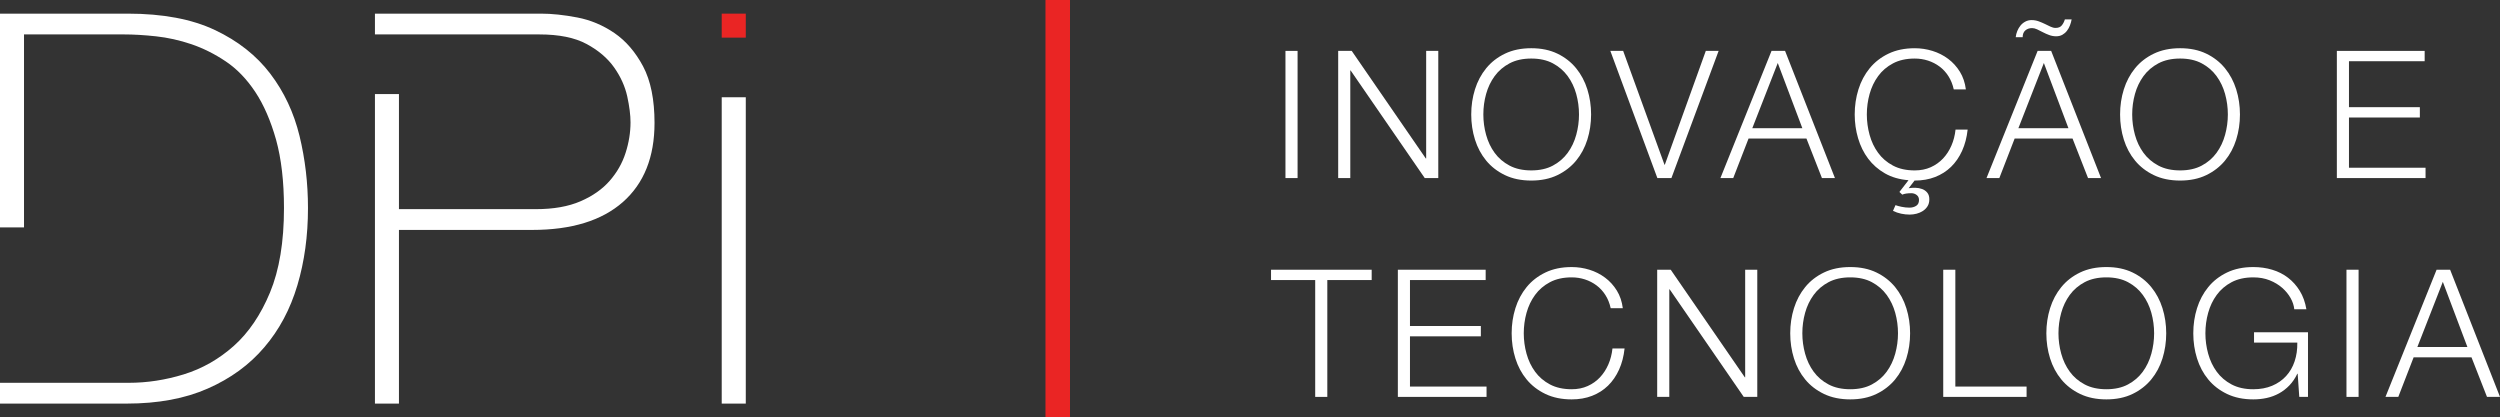 <?xml version="1.0" encoding="utf-8"?>
<!-- Generator: Adobe Illustrator 16.0.0, SVG Export Plug-In . SVG Version: 6.00 Build 0)  -->
<!DOCTYPE svg PUBLIC "-//W3C//DTD SVG 1.1//EN" "http://www.w3.org/Graphics/SVG/1.1/DTD/svg11.dtd">
<svg version="1.1" id="Layer_1" xmlns="http://www.w3.org/2000/svg" xmlns:xlink="http://www.w3.org/1999/xlink" x="0px" y="0px"
	 width="566.929px" height="94.615px" viewBox="0 0 566.929 94.615" enable-background="new 0 0 566.929 94.615"
	 xml:space="preserve">
<rect x="0" y="0" width="566.929" height="94.615" fill="#333333" stroke="none"/>
<g>
	<defs>
		<rect id="SVGID_1_" y="0" width="566.929" height="94.615"/>
	</defs>
	<clipPath id="SVGID_2_">
		<use xlink:href="#SVGID_1_"  overflow="visible"/>
	</clipPath>
	<path clip-path="url(#SVGID_2_)" fill="#FFFFFF" d="M69.841,47.188c0,6.274-0.794,12.109-2.407,17.517
		c-1.613,5.407-4.108,10.095-7.498,14.051c-3.377,3.971-7.65,7.083-12.817,9.352c-5.154,2.281-11.292,3.416-18.386,3.416H0v-4.714
		h29.225c4.134,0,8.28-0.63,12.451-1.915c4.159-1.286,7.939-3.428,11.33-6.44c3.377-3.012,6.124-7.057,8.229-12.136
		c2.104-5.078,3.163-11.455,3.163-19.13c0-6.037-0.605-11.191-1.789-15.488c-1.21-4.285-2.773-7.902-4.713-10.838
		c-1.942-2.924-4.172-5.243-6.693-6.931c-2.507-1.689-5.116-2.987-7.8-3.907c-2.685-0.907-5.369-1.5-8.041-1.79
		c-2.684-0.29-5.104-0.428-7.246-0.428H5.444V51.56H0V3.093h28.973c7.927,0,14.517,1.235,19.761,3.717
		c5.242,2.47,9.425,5.785,12.564,9.906c3.138,4.133,5.343,8.834,6.629,14.114C69.211,36.123,69.841,41.567,69.841,47.188"/>
	<path clip-path="url(#SVGID_2_)" fill="#FFFFFF" d="M148.428,27.869c0,7.75-2.395,13.736-7.184,17.958
		c-4.788,4.209-11.644,6.313-20.553,6.313H90.47v39.383h-5.444V21.328h5.444v26.1h31.09c3.957,0,7.322-0.592,10.095-1.789
		c2.759-1.198,4.964-2.749,6.616-4.651c1.65-1.89,2.847-3.995,3.592-6.314c0.743-2.306,1.121-4.625,1.121-6.931
		c0-1.651-0.252-3.617-0.743-5.885c-0.504-2.269-1.488-4.462-2.975-6.566c-1.487-2.105-3.579-3.881-6.251-5.318
		c-2.684-1.449-6.263-2.168-10.712-2.168H85.026V3.092h37.643c2.47,0,5.217,0.29,8.241,0.869c3.013,0.58,5.81,1.752,8.419,3.529
		c2.596,1.777,4.764,4.297,6.503,7.549C147.558,18.303,148.428,22.576,148.428,27.869"/>
	<rect x="163.665" y="22.055" clip-path="url(#SVGID_2_)" fill="#FFFFFF" width="5.457" height="69.468"/>
	<rect x="163.665" y="3.093" clip-path="url(#SVGID_2_)" fill="#EA2524" width="5.457" height="5.44"/>
	<rect x="237.086" y="0.001" clip-path="url(#SVGID_2_)" fill="#EA2524" width="5.558" height="94.614"/>
	<rect x="291.507" y="11.541" clip-path="url(#SVGID_2_)" fill="#FFFFFF" width="2.746" height="28.839"/>
	<polygon clip-path="url(#SVGID_2_)" fill="#FFFFFF" points="306.531,11.542 323.334,35.938 323.414,35.938 323.414,11.542 
		326.161,11.542 326.161,40.38 323.092,40.38 306.289,15.984 306.208,15.984 306.208,40.38 303.462,40.38 303.462,11.542 	"/>
	<path clip-path="url(#SVGID_2_)" fill="#FFFFFF" d="M334.482,20.265c0.565-1.804,1.414-3.399,2.544-4.786
		c1.131-1.387,2.551-2.491,4.261-3.312c1.709-0.821,3.696-1.232,5.958-1.232c2.263,0,4.24,0.411,5.938,1.232
		c1.695,0.821,3.109,1.925,4.24,3.312c1.132,1.387,1.979,2.982,2.545,4.786c0.564,1.804,0.849,3.703,0.849,5.695
		c0,1.993-0.284,3.892-0.849,5.696c-0.566,1.804-1.413,3.392-2.545,4.765c-1.131,1.373-2.545,2.472-4.24,3.292
		c-1.698,0.822-3.676,1.232-5.938,1.232c-2.262,0-4.249-0.41-5.958-1.232c-1.71-0.82-3.13-1.919-4.261-3.292
		c-1.13-1.373-1.979-2.961-2.544-4.765c-0.567-1.804-0.848-3.703-0.848-5.696C333.635,23.968,333.915,22.069,334.482,20.265
		 M337.007,30.585c0.417,1.521,1.063,2.882,1.938,4.08c0.875,1.198,2,2.16,3.373,2.887c1.374,0.728,3.016,1.091,4.928,1.091
		c1.911,0,3.547-0.363,4.907-1.091c1.36-0.727,2.479-1.689,3.354-2.887c0.875-1.198,1.521-2.559,1.938-4.08s0.627-3.063,0.627-4.625
		c0-1.588-0.21-3.136-0.627-4.645c-0.417-1.507-1.063-2.86-1.938-4.059c-0.875-1.198-1.993-2.161-3.354-2.888
		s-2.996-1.091-4.907-1.091c-1.912,0-3.554,0.364-4.928,1.091c-1.373,0.727-2.498,1.69-3.373,2.888
		c-0.875,1.199-1.521,2.552-1.938,4.059c-0.419,1.509-0.626,3.057-0.626,4.645C336.381,27.522,336.588,29.064,337.007,30.585"/>
	<polygon clip-path="url(#SVGID_2_)" fill="#FFFFFF" points="368.087,11.542 377.457,37.352 377.537,37.352 386.827,11.542 
		389.735,11.542 379.031,40.38 375.842,40.38 365.179,11.542 	"/>
	<path clip-path="url(#SVGID_2_)" fill="#FFFFFF" d="M404.802,11.542l11.311,28.839h-2.95l-3.513-8.967h-13.127l-3.475,8.967h-2.907
		l11.592-28.839H404.802z M408.721,29.071l-5.574-14.783l-5.776,14.783H408.721z"/>
	<path clip-path="url(#SVGID_2_)" fill="#FFFFFF" d="M444.949,34.201c-0.646,1.427-1.48,2.639-2.505,3.635
		c-1.022,0.996-2.228,1.764-3.613,2.302c-1.389,0.539-2.93,0.808-4.626,0.808h-0.039l-1.333,1.736c0.483-0.08,0.995-0.114,1.534-0.1
		s1.043,0.107,1.515,0.282c0.471,0.175,0.861,0.451,1.171,0.828s0.464,0.875,0.464,1.495c0,0.619-0.134,1.144-0.403,1.576
		c-0.269,0.43-0.619,0.788-1.051,1.07c-0.43,0.282-0.909,0.491-1.433,0.626c-0.526,0.135-1.044,0.202-1.555,0.202
		c-0.647,0-1.293-0.067-1.939-0.202c-0.646-0.135-1.266-0.351-1.858-0.646l0.566-1.292c0.348,0.134,0.82,0.263,1.413,0.384
		c0.592,0.121,1.184,0.182,1.777,0.182c0.564,0,1.063-0.135,1.493-0.405c0.433-0.269,0.648-0.713,0.648-1.333
		c0-0.484-0.177-0.862-0.526-1.13c-0.35-0.27-0.754-0.404-1.213-0.404c-0.887,0-1.574,0.107-2.058,0.323l-0.647-0.606l2.061-2.666
		c-2.047-0.162-3.83-0.68-5.353-1.555c-1.521-0.875-2.787-1.985-3.797-3.332c-1.009-1.346-1.77-2.888-2.282-4.625
		c-0.512-1.736-0.767-3.534-0.767-5.392c0-1.992,0.283-3.891,0.848-5.695c0.566-1.804,1.413-3.399,2.545-4.786
		c1.131-1.387,2.552-2.491,4.262-3.312c1.71-0.821,3.694-1.232,5.957-1.232c1.374,0,2.713,0.202,4.019,0.606
		s2.492,1.003,3.555,1.797c1.064,0.795,1.952,1.771,2.666,2.928c0.714,1.158,1.164,2.491,1.354,3.999h-2.746
		c-0.243-1.104-0.641-2.094-1.192-2.969c-0.553-0.874-1.225-1.608-2.019-2.201c-0.795-0.592-1.67-1.043-2.626-1.353
		c-0.956-0.309-1.959-0.465-3.01-0.465c-1.912,0-3.555,0.364-4.928,1.091c-1.374,0.727-2.498,1.69-3.371,2.888
		c-0.877,1.198-1.522,2.551-1.939,4.059c-0.418,1.509-0.626,3.057-0.626,4.645c0,1.562,0.208,3.104,0.626,4.625
		c0.417,1.521,1.063,2.882,1.939,4.079c0.873,1.199,1.997,2.161,3.371,2.888c1.373,0.728,3.016,1.091,4.928,1.091
		c1.347,0,2.558-0.242,3.636-0.727c1.077-0.485,2.005-1.145,2.787-1.979c0.78-0.835,1.414-1.811,1.897-2.929
		c0.485-1.117,0.794-2.322,0.93-3.615h2.746C446.012,31.17,445.596,32.773,444.949,34.201"/>
	<path clip-path="url(#SVGID_2_)" fill="#FFFFFF" d="M465.146,11.542l11.31,28.839h-2.95l-3.513-8.967h-13.127l-3.473,8.967h-2.909
		l11.592-28.839H465.146z M469.407,5.765c-0.176,0.459-0.405,0.869-0.688,1.232c-0.282,0.364-0.626,0.66-1.03,0.889
		c-0.403,0.229-0.874,0.344-1.413,0.344s-1.065-0.095-1.575-0.284c-0.512-0.187-0.996-0.403-1.454-0.646
		c-0.458-0.242-0.889-0.457-1.292-0.646c-0.405-0.188-0.783-0.283-1.132-0.283c-0.619,0-1.13,0.176-1.534,0.525
		c-0.405,0.351-0.605,0.863-0.605,1.535h-1.576c0.054-0.485,0.175-0.955,0.362-1.414c0.189-0.457,0.432-0.868,0.729-1.231
		c0.297-0.364,0.659-0.66,1.091-0.889c0.43-0.228,0.901-0.343,1.414-0.343c0.565,0,1.103,0.095,1.614,0.282
		c0.513,0.189,0.989,0.391,1.434,0.607c0.445,0.215,0.862,0.417,1.252,0.605c0.392,0.189,0.775,0.283,1.152,0.283
		c0.619,0,1.084-0.188,1.393-0.566c0.31-0.376,0.546-0.834,0.707-1.373h1.535C469.709,4.85,469.581,5.308,469.407,5.765
		 M469.063,29.071l-5.574-14.783l-5.776,14.783H469.063z"/>
	<path clip-path="url(#SVGID_2_)" fill="#FFFFFF" d="M481.624,20.265c0.565-1.804,1.414-3.399,2.544-4.786
		c1.131-1.387,2.551-2.491,4.261-3.312c1.71-0.821,3.697-1.232,5.958-1.232c2.263,0,4.24,0.411,5.938,1.232
		c1.696,0.821,3.109,1.925,4.24,3.312c1.132,1.387,1.979,2.982,2.545,4.786c0.564,1.804,0.849,3.703,0.849,5.695
		c0,1.993-0.284,3.892-0.849,5.696c-0.566,1.804-1.413,3.392-2.545,4.765c-1.131,1.373-2.544,2.472-4.24,3.292
		c-1.698,0.822-3.676,1.232-5.938,1.232c-2.261,0-4.248-0.41-5.958-1.232c-1.71-0.82-3.13-1.919-4.261-3.292
		c-1.13-1.373-1.979-2.961-2.544-4.765c-0.567-1.804-0.848-3.703-0.848-5.696C480.776,23.968,481.057,22.069,481.624,20.265
		 M484.148,30.585c0.417,1.521,1.063,2.882,1.938,4.08c0.875,1.198,2,2.16,3.373,2.887c1.374,0.728,3.016,1.091,4.928,1.091
		s3.548-0.363,4.907-1.091c1.36-0.727,2.479-1.689,3.354-2.887c0.875-1.198,1.521-2.559,1.938-4.08s0.627-3.063,0.627-4.625
		c0-1.588-0.21-3.136-0.627-4.645c-0.417-1.507-1.063-2.86-1.938-4.059c-0.875-1.198-1.993-2.161-3.354-2.888
		c-1.359-0.727-2.995-1.091-4.907-1.091s-3.554,0.364-4.928,1.091c-1.373,0.727-2.498,1.69-3.373,2.888
		c-0.875,1.199-1.521,2.552-1.938,4.059c-0.418,1.509-0.626,3.057-0.626,4.645C483.522,27.522,483.73,29.064,484.148,30.585"/>
	<polygon clip-path="url(#SVGID_2_)" fill="#FFFFFF" points="549.844,11.542 549.844,13.883 532.679,13.883 532.679,24.304 
		548.753,24.304 548.753,26.647 532.679,26.647 532.679,38.037 550.045,38.037 550.045,40.38 529.932,40.38 529.932,11.542 	"/>
	<polygon clip-path="url(#SVGID_2_)" fill="#FFFFFF" points="311.056,61.166 311.056,63.508 300.997,63.508 300.997,90.004 
		298.251,90.004 298.251,63.508 288.235,63.508 288.235,61.166 	"/>
	<polygon clip-path="url(#SVGID_2_)" fill="#FFFFFF" points="336.906,61.166 336.906,63.508 319.74,63.508 319.74,73.929 
		335.815,73.929 335.815,76.271 319.74,76.271 319.74,87.662 337.106,87.662 337.106,90.004 316.994,90.004 316.994,61.166 	"/>
	<path clip-path="url(#SVGID_2_)" fill="#FFFFFF" d="M364.068,66.921c-0.554-0.875-1.227-1.608-2.021-2.201
		c-0.794-0.592-1.669-1.043-2.626-1.354c-0.956-0.309-1.958-0.466-3.008-0.466c-1.912,0-3.555,0.365-4.928,1.092
		c-1.373,0.728-2.498,1.69-3.372,2.889c-0.876,1.198-1.522,2.551-1.94,4.059c-0.418,1.509-0.626,3.057-0.626,4.645
		c0,1.563,0.208,3.104,0.626,4.625c0.418,1.522,1.064,2.882,1.94,4.08c0.874,1.197,1.999,2.161,3.372,2.888s3.016,1.091,4.928,1.091
		c1.345,0,2.557-0.242,3.634-0.728c1.078-0.484,2.006-1.144,2.788-1.979c0.78-0.835,1.414-1.811,1.898-2.929
		c0.484-1.117,0.794-2.322,0.929-3.615h2.747c-0.189,1.777-0.606,3.38-1.252,4.807c-0.647,1.428-1.482,2.64-2.505,3.636
		c-1.023,0.996-2.229,1.764-3.614,2.302c-1.388,0.538-2.929,0.807-4.625,0.807c-2.263,0-4.248-0.409-5.958-1.23
		s-3.13-1.919-4.261-3.292s-1.98-2.962-2.545-4.767c-0.565-1.804-0.849-3.702-0.849-5.695c0-1.992,0.283-3.891,0.849-5.694
		c0.564-1.804,1.414-3.399,2.545-4.786s2.551-2.491,4.261-3.313s3.695-1.231,5.958-1.231c1.373,0,2.712,0.201,4.018,0.605
		c1.307,0.403,2.491,1.004,3.556,1.798c1.063,0.794,1.952,1.77,2.666,2.928c0.713,1.158,1.164,2.491,1.353,3.999h-2.747
		C365.017,68.787,364.62,67.796,364.068,66.921"/>
	<polygon clip-path="url(#SVGID_2_)" fill="#FFFFFF" points="378.872,61.166 395.675,85.561 395.755,85.561 395.755,61.166 
		398.501,61.166 398.501,90.004 395.433,90.004 378.63,65.608 378.549,65.608 378.549,90.004 375.802,90.004 375.802,61.166 	"/>
	<path clip-path="url(#SVGID_2_)" fill="#FFFFFF" d="M406.821,69.89c0.565-1.804,1.414-3.399,2.545-4.786
		c1.13-1.387,2.55-2.49,4.261-3.313c1.709-0.821,3.696-1.231,5.957-1.231c2.263,0,4.241,0.41,5.938,1.231
		c1.696,0.822,3.109,1.926,4.241,3.313c1.131,1.387,1.979,2.982,2.545,4.786c0.564,1.805,0.849,3.702,0.849,5.694
		c0,1.993-0.284,3.892-0.849,5.696c-0.566,1.804-1.414,3.393-2.545,4.766c-1.132,1.373-2.545,2.471-4.241,3.292
		c-1.697,0.821-3.676,1.231-5.938,1.231c-2.261,0-4.248-0.41-5.957-1.231c-1.711-0.821-3.131-1.919-4.261-3.292
		c-1.131-1.373-1.979-2.962-2.545-4.766c-0.566-1.805-0.848-3.703-0.848-5.696C405.974,73.592,406.255,71.695,406.821,69.89
		 M409.347,80.209c0.416,1.521,1.063,2.882,1.938,4.08s2,2.161,3.373,2.888c1.374,0.728,3.015,1.091,4.927,1.091
		s3.548-0.363,4.908-1.091c1.359-0.727,2.478-1.689,3.353-2.888s1.521-2.559,1.938-4.08s0.626-3.063,0.626-4.625
		c0-1.588-0.209-3.136-0.626-4.646c-0.417-1.507-1.063-2.859-1.938-4.058s-1.993-2.161-3.353-2.889
		c-1.36-0.727-2.996-1.092-4.908-1.092s-3.553,0.365-4.927,1.092c-1.373,0.728-2.498,1.69-3.373,2.889s-1.521,2.551-1.938,4.058
		c-0.418,1.51-0.626,3.058-0.626,4.646C408.721,77.146,408.929,78.688,409.347,80.209"/>
	<polygon clip-path="url(#SVGID_2_)" fill="#FFFFFF" points="443.416,61.166 443.416,87.662 459.571,87.662 459.571,90.004 
		440.67,90.004 440.67,61.166 	"/>
	<path clip-path="url(#SVGID_2_)" fill="#FFFFFF" d="M464.903,69.89c0.565-1.804,1.414-3.399,2.544-4.786
		c1.131-1.387,2.551-2.49,4.261-3.313c1.709-0.821,3.697-1.231,5.958-1.231c2.263,0,4.24,0.41,5.938,1.231
		c1.696,0.822,3.109,1.926,4.24,3.313c1.132,1.387,1.979,2.982,2.545,4.786c0.564,1.805,0.849,3.702,0.849,5.694
		c0,1.993-0.284,3.892-0.849,5.696c-0.566,1.804-1.413,3.393-2.545,4.766c-1.131,1.373-2.544,2.471-4.24,3.292
		c-1.698,0.821-3.676,1.231-5.938,1.231c-2.261,0-4.249-0.41-5.958-1.231c-1.71-0.821-3.13-1.919-4.261-3.292
		c-1.13-1.373-1.979-2.962-2.544-4.766c-0.567-1.805-0.848-3.703-0.848-5.696C464.056,73.592,464.336,71.695,464.903,69.89
		 M467.428,80.209c0.417,1.521,1.063,2.882,1.938,4.08s2,2.161,3.373,2.888c1.374,0.728,3.016,1.091,4.928,1.091
		s3.548-0.363,4.907-1.091c1.36-0.727,2.479-1.689,3.354-2.888s1.521-2.559,1.938-4.08s0.627-3.063,0.627-4.625
		c0-1.588-0.21-3.136-0.627-4.646c-0.417-1.507-1.063-2.859-1.938-4.058s-1.993-2.161-3.354-2.889
		c-1.359-0.727-2.995-1.092-4.907-1.092s-3.554,0.365-4.928,1.092c-1.373,0.728-2.498,1.69-3.373,2.889s-1.521,2.551-1.938,4.058
		c-0.418,1.51-0.626,3.058-0.626,4.646C466.802,77.146,467.01,78.688,467.428,80.209"/>
	<path clip-path="url(#SVGID_2_)" fill="#FFFFFF" d="M521.409,90.004l-0.363-5.251h-0.081c-0.485,1.023-1.084,1.905-1.797,2.646
		c-0.714,0.741-1.502,1.348-2.363,1.818c-0.863,0.471-1.785,0.813-2.767,1.029c-0.983,0.216-2,0.322-3.05,0.322
		c-2.263,0-4.247-0.409-5.959-1.23c-1.71-0.821-3.13-1.919-4.26-3.292c-1.132-1.373-1.979-2.962-2.545-4.767
		c-0.564-1.804-0.848-3.702-0.848-5.695c0-1.992,0.283-3.891,0.848-5.694c0.565-1.804,1.413-3.399,2.545-4.786
		c1.13-1.387,2.55-2.491,4.26-3.313c1.712-0.821,3.696-1.231,5.959-1.231c1.509,0,2.935,0.201,4.281,0.605
		c1.347,0.403,2.545,1.01,3.594,1.817c1.052,0.808,1.94,1.805,2.666,2.989c0.729,1.184,1.227,2.572,1.495,4.16h-2.747
		c-0.08-0.835-0.356-1.677-0.826-2.524c-0.473-0.848-1.105-1.623-1.899-2.322c-0.795-0.7-1.744-1.272-2.847-1.718
		c-1.106-0.443-2.344-0.667-3.717-0.667c-1.912,0-3.556,0.365-4.928,1.092c-1.374,0.728-2.499,1.69-3.373,2.889
		c-0.876,1.198-1.521,2.551-1.938,4.059c-0.417,1.509-0.626,3.057-0.626,4.645c0,1.563,0.209,3.104,0.626,4.625
		c0.418,1.522,1.063,2.882,1.938,4.08c0.874,1.197,1.999,2.161,3.373,2.888c1.372,0.727,3.016,1.091,4.928,1.091
		c1.589,0,3.01-0.263,4.262-0.788c1.252-0.524,2.308-1.259,3.17-2.202c0.862-0.941,1.508-2.059,1.938-3.352
		c0.432-1.292,0.633-2.706,0.606-4.241h-9.815v-2.343h12.238v14.662H521.409z"/>
	<rect x="532.113" y="61.165" clip-path="url(#SVGID_2_)" fill="#FFFFFF" width="2.747" height="28.839"/>
	<path clip-path="url(#SVGID_2_)" fill="#FFFFFF" d="M555.62,61.166l11.31,28.839h-2.95l-3.513-8.967H547.34l-3.475,8.967h-2.907
		l11.592-28.839H555.62z M559.538,78.695l-5.574-14.783l-5.776,14.783H559.538z"/>
</g>
</svg>
